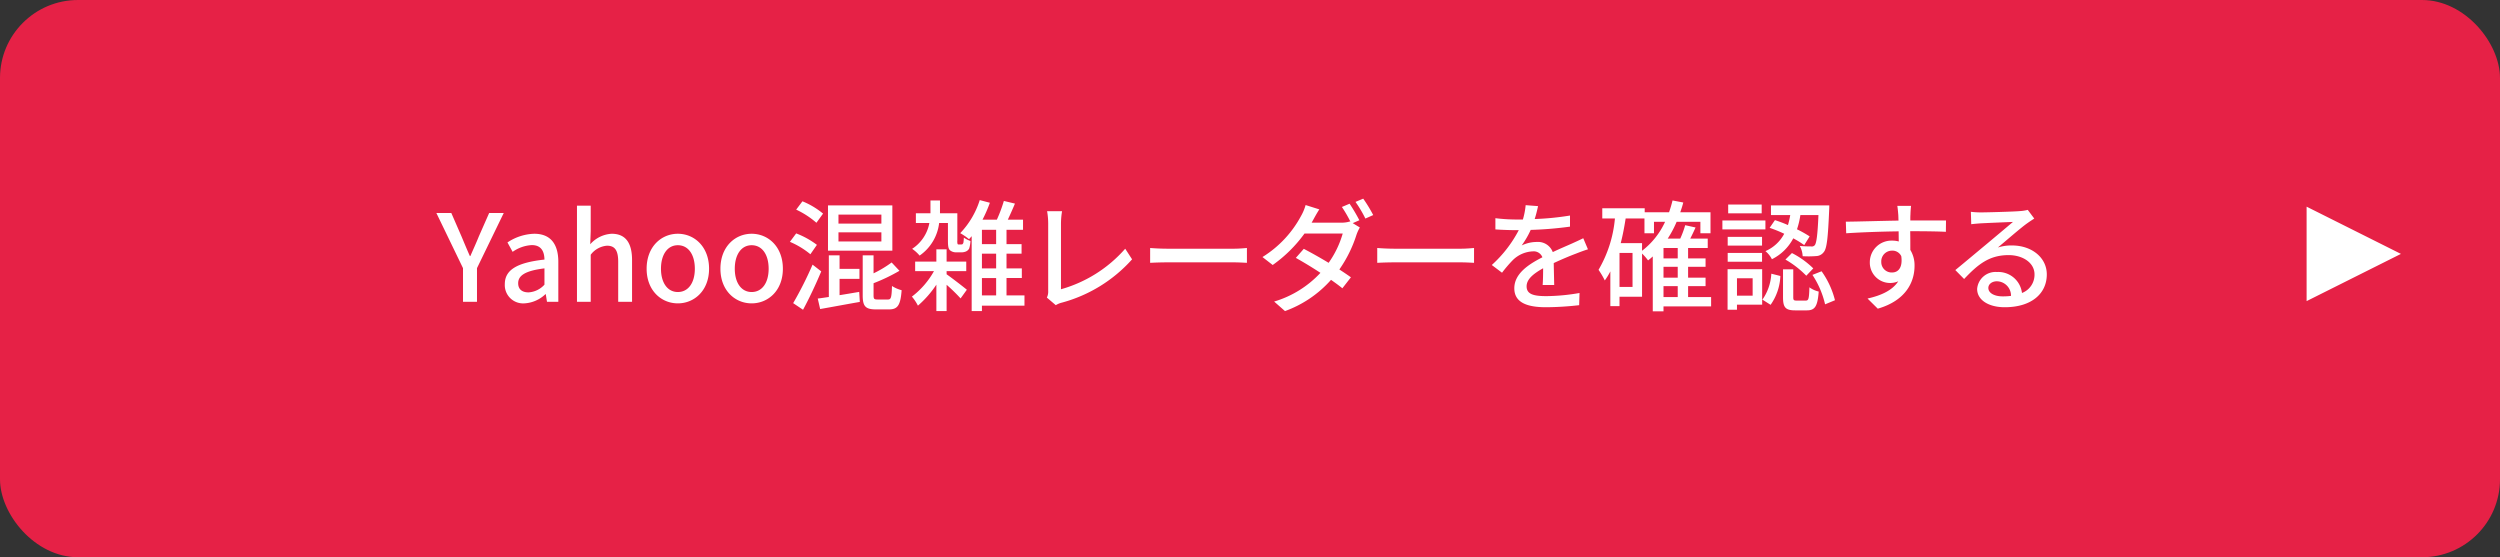 <svg xmlns="http://www.w3.org/2000/svg" width="332" height="74" viewBox="0 0 332 74"><rect x="0" y="0" width="332" height="74" fill="#333333" stroke="none"/><g data-name="レイヤー 1"><rect width="332" height="74" rx="10.36" transform="rotate(180 166 37)" fill="#e62146"/><path d="M61.487 35.609l-3.537-7.322h1.984l1.36 3.124c.37.881.705 1.699 1.105 2.596h.064c.385-.897.769-1.715 1.12-2.596l1.377-3.124h1.937l-3.553 7.322v4.47h-1.857zm5.551 2.131c0-1.89 1.6-2.868 5.266-3.269-.016-1.025-.384-1.922-1.68-1.922a4.84 4.84 0 00-2.546.897l-.688-1.25a6.738 6.738 0 013.553-1.153c2.193 0 3.202 1.394 3.202 3.733v5.303H72.64l-.16-1.01h-.048a4.374 4.374 0 01-2.801 1.218 2.433 2.433 0 01-2.593-2.547zm5.266.064V35.64c-2.609.32-3.49.977-3.49 1.97 0 .866.593 1.218 1.377 1.218a3.102 3.102 0 002.113-1.025zm4.318-10.494h1.825v3.38l-.064 1.747a4.095 4.095 0 012.849-1.394c1.873 0 2.705 1.25 2.705 3.493v5.543h-1.84v-5.32c0-1.521-.449-2.13-1.49-2.13a3.005 3.005 0 00-2.16 1.201v6.249h-1.825zm9.251 8.38c0-2.949 1.968-4.647 4.145-4.647s4.146 1.698 4.146 4.646c0 2.916-1.969 4.598-4.146 4.598s-4.145-1.682-4.145-4.598zm6.402 0c0-1.876-.864-3.125-2.257-3.125-1.376 0-2.24 1.25-2.24 3.124 0 1.858.864 3.092 2.24 3.092 1.393 0 2.257-1.234 2.257-3.092zm3.399 0c0-2.949 1.97-4.647 4.146-4.647s4.146 1.698 4.146 4.646c0 2.916-1.97 4.598-4.146 4.598s-4.146-1.682-4.146-4.598zm6.403 0c0-1.876-.864-3.125-2.257-3.125-1.377 0-2.24 1.25-2.24 3.124 0 1.858.863 3.092 2.24 3.092 1.393 0 2.257-1.234 2.257-3.092zm5.543-1.924a10.832 10.832 0 00-2.72-1.65l.832-1.121a11.144 11.144 0 012.753 1.522zm1.441 2.275c-.704 1.683-1.6 3.59-2.417 5.095l-1.312-.88a48.522 48.522 0 002.577-5.112zm-.64-6.456a11.484 11.484 0 00-2.689-1.747l.832-1.105a10.41 10.41 0 012.738 1.634zm3.073 9.613c.833-.128 1.73-.289 2.61-.433l.08 1.33c-1.841.32-3.794.689-5.267.945l-.32-1.394c.432-.048.929-.128 1.473-.208v-5.527h1.424v1.794h2.642v1.33h-2.642zm7.011-5.912h-8.547v-6.008h8.547zm-1.456-4.79h-5.699v1.2h5.699zm0 2.354h-5.699v1.218h5.699zm.88 8.924c.4 0 .48-.256.528-1.794a4.383 4.383 0 001.28.56c-.143 1.988-.528 2.548-1.664 2.548h-1.76c-1.393 0-1.745-.432-1.745-1.858v-5.32h1.44v2.388a14.592 14.592 0 002.401-1.442l1.04 1.105a23.594 23.594 0 01-3.44 1.65v1.603c0 .48.08.56.528.56zm7.781-3.348c.656.449 2.289 1.714 2.689 2.05l-.833 1.154a22.757 22.757 0 00-1.856-1.81v3.493h-1.36v-3.51a13.672 13.672 0 01-2.45 2.789 6.044 6.044 0 00-.8-1.202 10.913 10.913 0 002.929-3.38h-2.497v-1.266h2.817v-1.635h1.36v1.635h2.61v1.265h-2.61zm1.888-3.957a.712.712 0 00.209-.032.494.494 0 00.128-.193 4.785 4.785 0 00.064-.689 3.498 3.498 0 00.88.449 3.998 3.998 0 01-.176 1.01.925.925 0 01-.432.384 1.5 1.5 0 01-.625.112h-.656a1.27 1.27 0 01-.832-.272c-.208-.209-.272-.497-.272-1.33v-2.291h-1.169a6.112 6.112 0 01-2.593 4.326 4.844 4.844 0 00-.992-.898 5.224 5.224 0 002.289-3.428h-1.793v-1.298h1.937v-1.698h1.264v1.698h2.305v3.621a1.403 1.403 0 00.032.465.185.185 0 00.16.064zm8.452 8.123h-5.65v.72h-1.361v-9.949c-.112.144-.24.273-.352.4a7.889 7.889 0 00-1.169-.8 11.267 11.267 0 002.593-4.39l1.345.352a18.64 18.64 0 01-.976 2.243h1.904a18.959 18.959 0 00.929-2.483l1.472.352a55.86 55.86 0 01-.944 2.131h2.017v1.346h-2.193v1.906h2v1.266h-2v1.955h2.033v1.282h-2.033v2.307h2.385zm-3.762-10.078H130.4v1.906h1.888zm0 3.172H130.4v1.955h1.888zM130.4 39.23h1.888v-2.307H130.4zm8.624.288a1.77 1.77 0 00.176-.897v-8.956a9.5 9.5 0 00-.144-1.618h1.985a10.455 10.455 0 00-.144 1.602v8.764a17.742 17.742 0 008.531-5.384l.913 1.41a19.208 19.208 0 01-9.332 5.752 2.77 2.77 0 00-.8.337zm13.715-6.585a29.74 29.74 0 002.369.096h8.691c.784 0 1.409-.064 1.793-.096v1.97c-.352-.015-1.073-.063-1.777-.063h-8.707a44.1 44.1 0 00-2.37.064zm26.903-3.3l.945.577a5.498 5.498 0 00-.449.977 16.949 16.949 0 01-2.272 4.598c.592.385 1.136.753 1.536 1.042l-1.136 1.458c-.384-.32-.913-.705-1.505-1.122a14.973 14.973 0 01-6.114 4.15l-1.44-1.266a13.736 13.736 0 006.146-3.813 54.827 54.827 0 00-3.266-1.987l1.057-1.202a62.853 62.853 0 013.297 1.859 12.844 12.844 0 001.873-3.893h-5.074a18.086 18.086 0 01-4.226 4.181l-1.36-1.057a14.4 14.4 0 005.121-5.448 6.437 6.437 0 00.609-1.457l1.824.576c-.32.481-.656 1.106-.832 1.426l-.192.337h3.89a3.694 3.694 0 001.2-.16l.064.032a16.437 16.437 0 00-1.136-1.955l1.024-.433a23.21 23.21 0 011.297 2.195zm1.393-3.253a18.95 18.95 0 011.328 2.18l-1.04.464a16.1 16.1 0 00-1.313-2.211zm1.863 6.553a29.79 29.79 0 002.37.096h8.691c.784 0 1.409-.064 1.793-.096v1.97c-.352-.015-1.073-.063-1.777-.063h-8.707a44.1 44.1 0 00-2.37.064zm21.965 4.919c.048-.545.064-1.442.064-2.227-1.344.753-2.193 1.474-2.193 2.403 0 1.09 1.024 1.298 2.625 1.298a26.665 26.665 0 004.402-.417l-.048 1.619a40.296 40.296 0 01-4.402.272c-2.369 0-4.21-.545-4.21-2.515 0-1.955 1.905-3.189 3.73-4.118a1.235 1.235 0 00-1.28-.785 4.026 4.026 0 00-2.626 1.137 17.046 17.046 0 00-1.456 1.699l-1.36-1.026a16.523 16.523 0 003.585-4.63h-.464c-.657 0-1.761-.032-2.642-.096v-1.49a23.244 23.244 0 002.722.176h.928a9.58 9.58 0 00.368-1.906l1.649.128c-.096.416-.224 1.025-.449 1.714a36.592 36.592 0 004.69-.465v1.474a48.39 48.39 0 01-5.218.433 11.584 11.584 0 01-1.2 2.067 4.667 4.667 0 012.017-.465 2.087 2.087 0 012.113 1.346c.976-.465 1.792-.801 2.544-1.138.529-.24.993-.448 1.505-.704l.624 1.474c-.432.128-1.12.384-1.6.576-.817.305-1.841.737-2.946 1.25.017.897.049 2.163.064 2.916zm22.372 2.836h-6.322v.657h-1.425v-7.29q-.312.288-.624.529a7.394 7.394 0 00-.8-.914v5.736h-2.994v1.25h-1.216v-4.614a8.924 8.924 0 01-.736 1.201 10.793 10.793 0 00-.833-1.41 16.333 16.333 0 002.177-6.825h-1.68v-1.346h5.634v.529h3.233a16.132 16.132 0 00.464-1.57l1.425.272c-.112.449-.256.881-.4 1.298h4.017v2.788h-1.344v-1.522h-3.154a14.033 14.033 0 01-1.184 2.227h1.665a12.242 12.242 0 00.656-1.779l1.376.305a31.998 31.998 0 01-.704 1.474h2.321v1.25h-2.609v1.377h2.321v1.122h-2.32v1.442h2.32v1.121h-2.32v1.458h3.056zM216.8 33.59h-1.729v4.518h1.73zm1.264-.288a10.166 10.166 0 003.058-3.845h-1.473v1.522h-1.264v-1.971h-2.497c-.176 1.122-.385 2.243-.657 3.284h2.833zm4.738-.369h-1.888v1.378h1.888zm0 2.5h-1.888v1.442h1.888zm-1.888 4.021h1.888v-1.458h-1.888zm13.534-8.988h-5.715V29.28h5.715zm-.432 9.997h-3.346v.673h-1.248v-5.383h4.594zm-.016-7.85h-4.562v-1.154H234zm-4.562.977H234v1.17h-4.562zm4.514-5.255h-4.45v-1.17h4.45zm-3.282 8.62v2.307h2.081v-2.307zm3.378 2.836a6.593 6.593 0 001.184-3.445l1.2.304a7.11 7.11 0 01-1.296 3.83zm1.664-10.559a17.956 17.956 0 011.729.657 12.364 12.364 0 00.304-1.33h-2.56v-1.281h7.746s0 .416-.016.592c-.16 3.701-.304 5.127-.72 5.608a1.295 1.295 0 01-1.008.529 12.612 12.612 0 01-1.793.016 3.166 3.166 0 00-.384-1.362c.656.064 1.248.064 1.488.064a.517.517 0 00.512-.176c.209-.273.368-1.298.48-3.99h-2.4a10.81 10.81 0 01-.449 1.891 15.05 15.05 0 011.681.945l-.72 1.154a12.345 12.345 0 00-1.457-.898 6.413 6.413 0 01-2.833 2.772 3.458 3.458 0 00-.864-1.073 5.127 5.127 0 002.497-2.307 17.514 17.514 0 00-1.937-.785zm4.082 10.687c.384 0 .448-.209.496-1.763a3.349 3.349 0 001.233.561c-.144 1.987-.513 2.5-1.569 2.5h-1.569c-1.296 0-1.6-.417-1.6-1.747v-3.7h1.36v3.684c0 .4.064.465.464.465zm-1.825-6.313a11.41 11.41 0 012.833 2.035l-.928.977a12.59 12.59 0 00-2.77-2.147zm3.938 2.42a11.418 11.418 0 011.777 3.845l-1.313.544a11.923 11.923 0 00-1.68-3.909zm16.506-5.24c-.945-.048-2.433-.08-4.738-.08.016.85.016 1.779.016 2.484a3.893 3.893 0 01.56 2.115c0 2.114-1.12 4.598-4.882 5.687l-1.36-1.346c1.856-.416 3.313-1.105 4.081-2.29a2.7 2.7 0 01-3.778-2.548 2.872 2.872 0 012.962-2.852 3.081 3.081 0 01.88.112l-.016-1.346c-2.4.032-4.994.128-6.963.257l-.048-1.538c1.793-.016 4.738-.113 6.995-.145-.016-.336-.016-.624-.032-.8-.032-.401-.08-.93-.128-1.154h1.825a13.5 13.5 0 00-.08 1.153c-.016.193-.016.465-.016.785h4.738zm-7.14 5.4c.817 0 1.425-.657 1.217-2.163a1.294 1.294 0 00-1.232-.737 1.423 1.423 0 00-1.425 1.49 1.379 1.379 0 001.44 1.41zm18.877-7.162c-.32.208-.687.449-.975.657-.817.577-2.738 2.259-3.858 3.188a5.892 5.892 0 011.873-.272c2.657 0 4.625 1.634 4.625 3.845 0 2.547-2.032 4.358-5.586 4.358-2.193 0-3.665-.993-3.665-2.42a2.45 2.45 0 012.625-2.258 3.17 3.17 0 013.33 2.787 2.592 2.592 0 001.664-2.483c0-1.49-1.505-2.547-3.442-2.547-2.529 0-4.033 1.185-5.906 3.172l-1.168-1.186c1.232-1.01 3.217-2.675 4.145-3.444.88-.737 2.705-2.26 3.506-2.948-.833.032-3.538.144-4.37.192-.4.032-.816.064-1.168.112l-.049-1.65a11.427 11.427 0 001.265.08c.832 0 4.418-.096 5.282-.176a5.619 5.619 0 001.009-.16zm-3.088 10.27a1.91 1.91 0 00-1.873-1.939c-.656 0-1.137.385-1.137.881 0 .69.817 1.122 1.89 1.122a8.291 8.291 0 001.12-.064zm51.783-5.576l-12.528-6.272v12.543l12.528-6.271z" fill="#fff"/></g></svg>